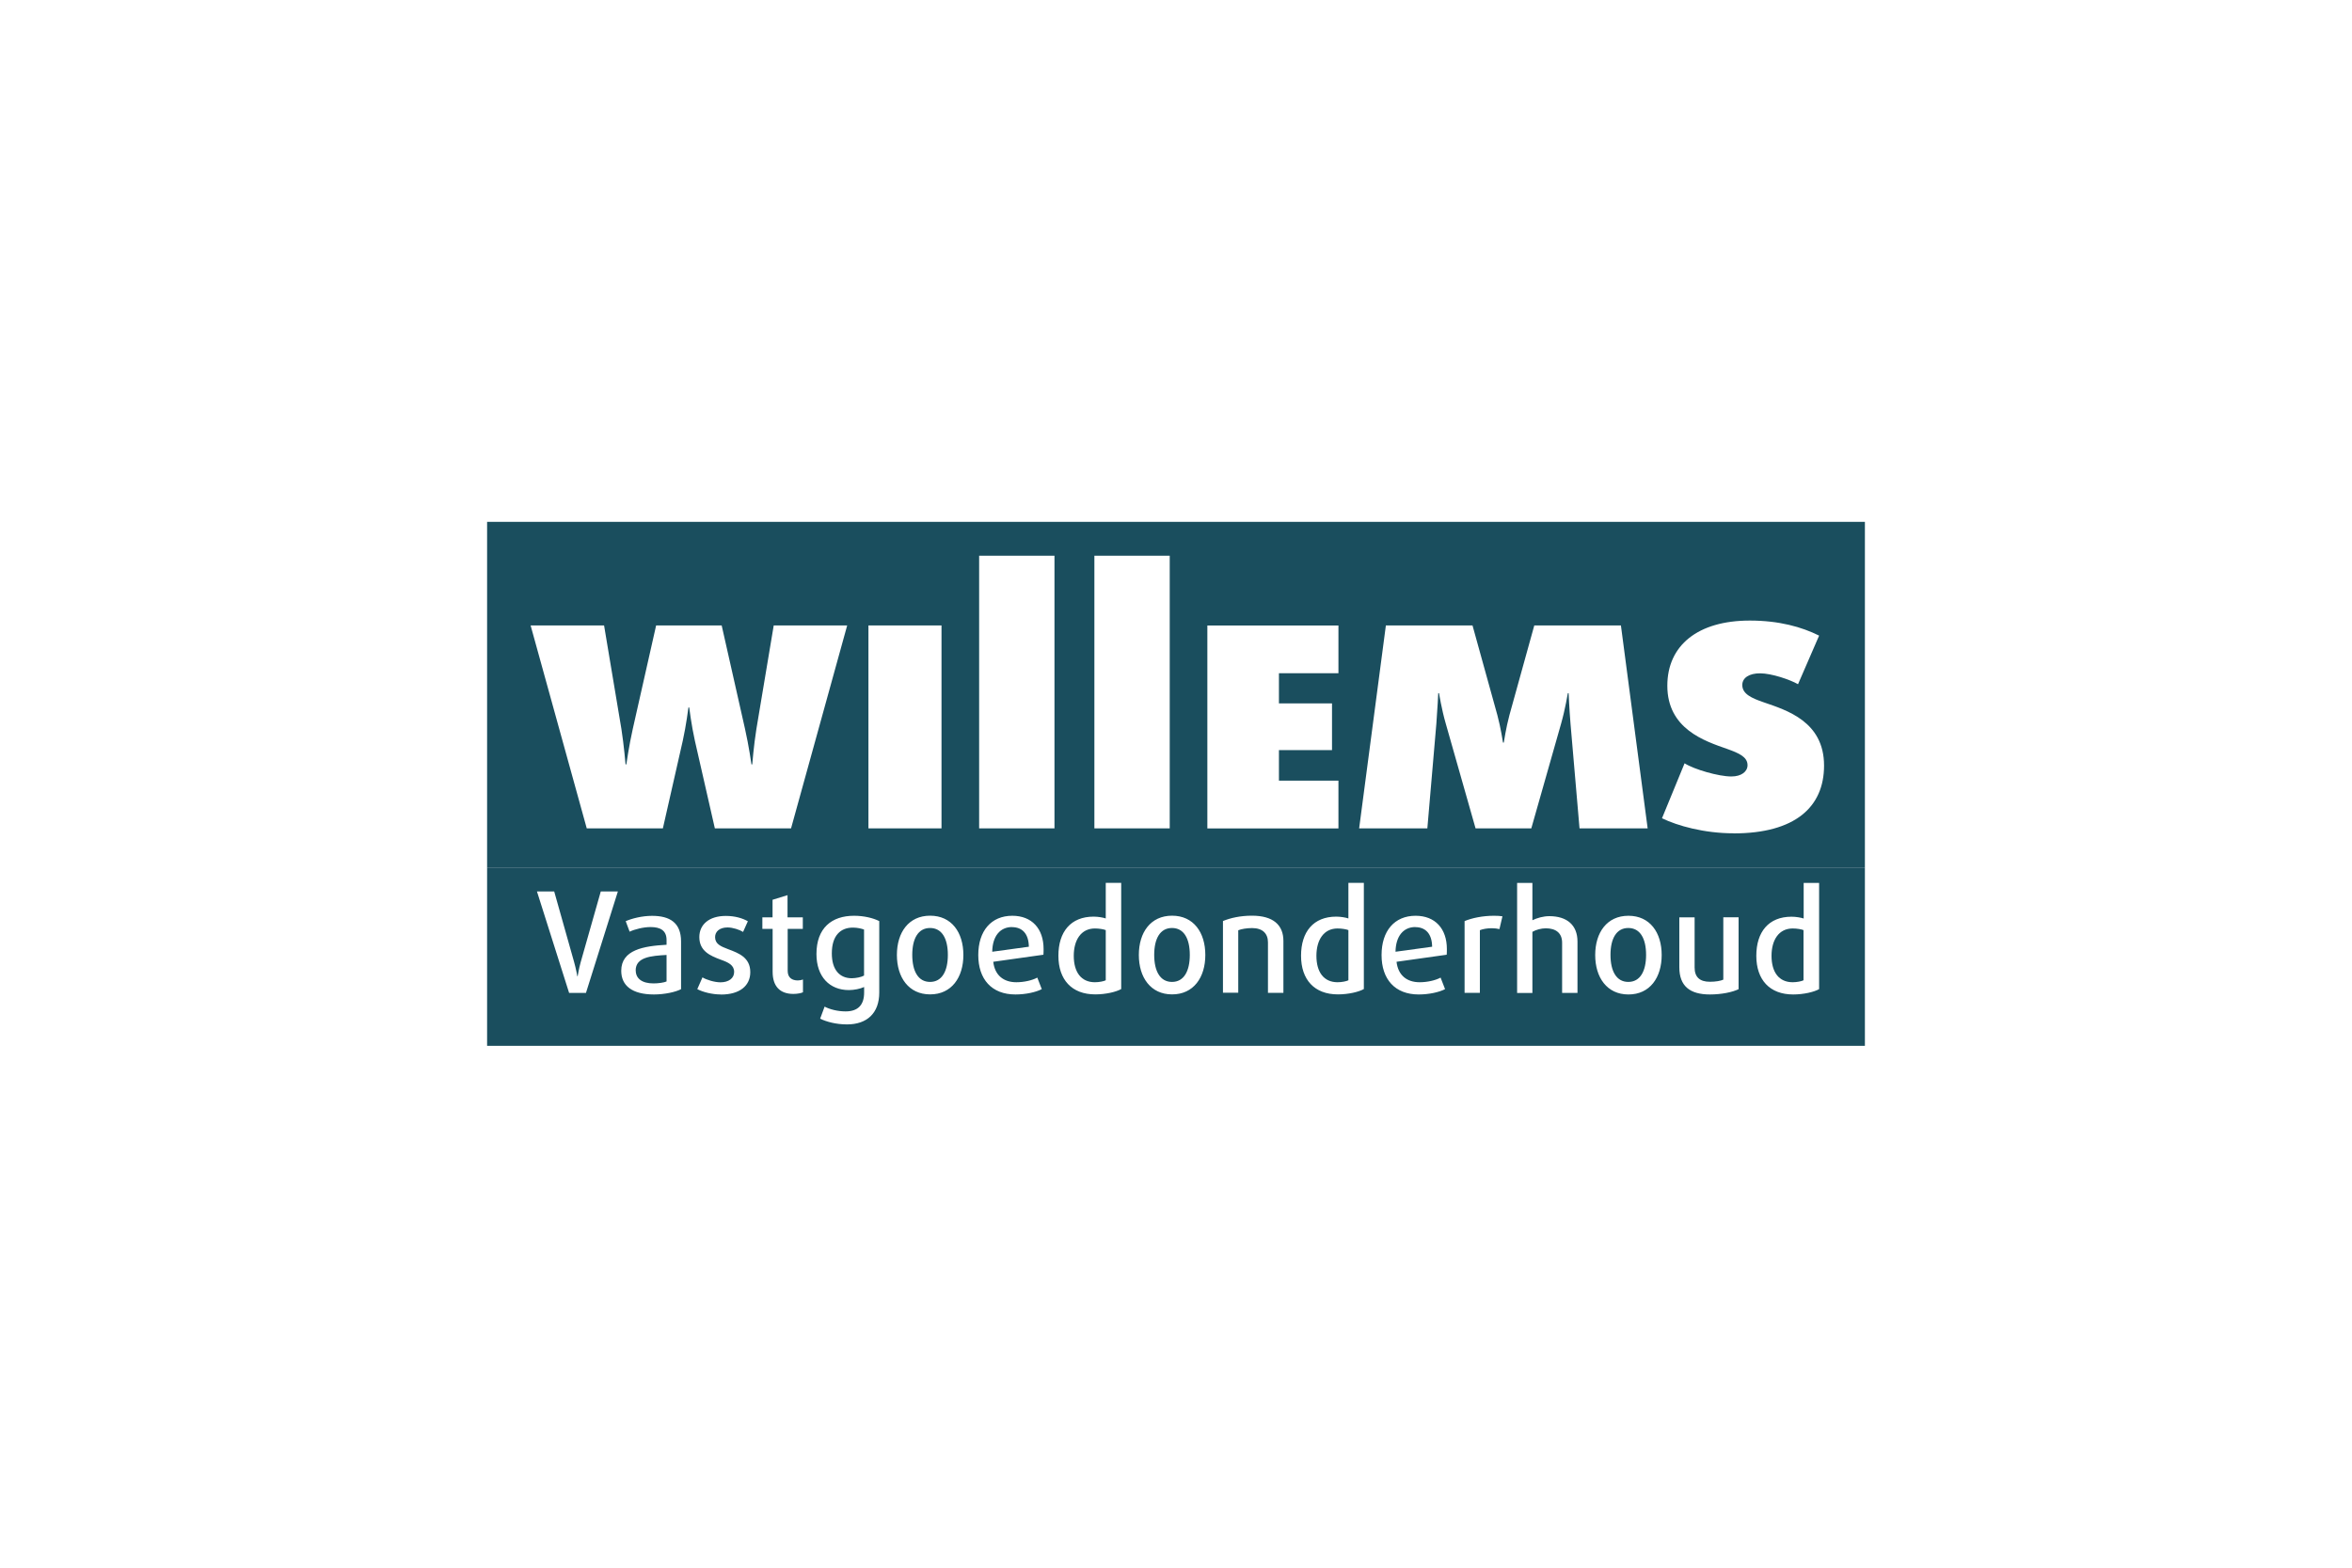 <?xml version="1.0" encoding="UTF-8"?>
<svg xmlns="http://www.w3.org/2000/svg" id="a" data-name="logos" viewBox="0 0 300 200">
  <defs>
    <style>
      .b {
        fill: #1a4e5e;
        fill-rule: evenodd;
      }
    </style>
  </defs>
  <path class="b" d="m62.13,66.58v44.08h175.74v-44.08H62.13Zm38.75,39.1h-9.7l-2.55-11.19c-.43-1.92-.72-4.23-.72-4.23h-.1s-.29,2.3-.72,4.23l-2.54,11.19h-9.71l-7.16-25.89h9.37l2.21,13.21c.33,2.11.53,4.52.53,4.52h.1s.34-2.4.82-4.52l2.98-13.21h8.36l2.98,13.21c.48,2.11.82,4.52.82,4.52h.1s.19-2.4.53-4.52l2.21-13.21h9.37l-7.16,25.89Zm19.21,0h-9.32v-25.89h9.32v25.89Zm14.41,0h-9.61v-34.78h9.61v34.78Zm14.7,0h-9.61v-34.78h9.61v34.78Zm21.52-19.79h-7.59v3.85h6.77v5.96h-6.77v3.89h7.59v6.1h-16.72v-25.89h16.72v6.1Zm30.75,19.79l-1.15-13.36c-.15-1.78-.24-3.89-.24-3.89h-.1s-.34,2.07-.86,3.89l-3.8,13.36h-7.11l-3.8-13.36c-.53-1.82-.86-3.89-.86-3.89h-.1s-.1,2.11-.24,3.89l-1.15,13.36h-8.7l3.41-25.89h11.05l3.17,11.44c.43,1.59.72,3.51.72,3.51h.1s.29-1.92.72-3.51l3.17-11.44h11.05l3.41,25.89h-8.7Zm19.65.63c-3.75,0-7.16-.96-9.13-1.92l2.88-7.01c1.2.77,4.33,1.68,5.96,1.68,1.3,0,2.07-.63,2.07-1.44,0-1.06-1.11-1.54-2.59-2.07-2.88-1.01-7.64-2.55-7.64-8.07,0-5.14,3.89-8.31,10.52-8.31,3.75,0,6.63.82,8.84,1.92l-2.69,6.2c-1.01-.58-3.37-1.39-4.85-1.39-1.39,0-2.26.58-2.26,1.49,0,1.15,1.2,1.68,2.74,2.21,2.93,1.01,7.69,2.45,7.69,8.07,0,5.29-3.7,8.65-11.53,8.65Z"></path>
  <g>
    <path class="b" d="m167.91,121.93c0,2.11.95,3.38,2.7,3.38.52,0,1.14-.12,1.38-.25v-6.4c-.25-.11-.86-.21-1.38-.21-1.77,0-2.7,1.47-2.7,3.49Z"></path>
    <path class="b" d="m180.52,118.27c-1.5,0-2.49,1.14-2.52,3.15l4.67-.64c-.02-1.68-.86-2.5-2.15-2.5Z"></path>
    <path class="b" d="m136.96,121.93c0,2.11.95,3.38,2.7,3.38.52,0,1.14-.12,1.38-.25v-6.4c-.25-.11-.86-.21-1.38-.21-1.77,0-2.7,1.47-2.7,3.49Z"></path>
    <path class="b" d="m106.1,121.64c0,2.11,1.02,3.16,2.54,3.16.53,0,1.22-.14,1.57-.34v-5.87c-.31-.12-.84-.25-1.43-.25-1.52,0-2.68.96-2.68,3.29Z"></path>
    <path class="b" d="m129.08,118.27c-1.5,0-2.49,1.14-2.52,3.15l4.67-.64c-.02-1.68-.86-2.5-2.15-2.5Z"></path>
    <path class="b" d="m149.49,118.39c-1.52,0-2.27,1.36-2.27,3.43s.75,3.45,2.27,3.45,2.27-1.38,2.27-3.45-.75-3.43-2.27-3.43Z"></path>
    <path class="b" d="m118.63,118.39c-1.52,0-2.27,1.36-2.27,3.43s.75,3.45,2.27,3.45,2.27-1.38,2.27-3.45-.75-3.43-2.27-3.43Z"></path>
    <path class="b" d="m225.96,121.93c0,2.11.95,3.38,2.7,3.38.52,0,1.14-.12,1.38-.25v-6.4c-.25-.11-.86-.21-1.38-.21-1.77,0-2.7,1.47-2.7,3.49Z"></path>
    <path class="b" d="m62.13,110.66v22.76h175.74v-22.76H62.13Zm12.6,16.01h-2.14l-4.1-12.94h2.2l2.54,9.01c.23.8.41,1.81.41,1.81h.04s.16-1,.39-1.81l2.56-9.01h2.18l-4.07,12.94Zm12.15-.48c-.7.37-2.11.68-3.47.68-2.77,0-4.17-1.12-4.17-3.02,0-2.68,2.86-3.16,5.78-3.32v-.61c0-1.22-.8-1.65-2.04-1.65-.91,0-2.02.28-2.67.59l-.5-1.34c.77-.34,2.08-.68,3.36-.68,2.3,0,3.7.9,3.7,3.27v6.08h0Zm5.06.68c-1.12,0-2.3-.31-3-.68l.66-1.5c.5.31,1.55.63,2.29.63,1.06,0,1.75-.52,1.75-1.32,0-.88-.73-1.22-1.71-1.57-1.29-.48-2.73-1.07-2.73-2.88,0-1.59,1.23-2.7,3.38-2.7,1.16,0,2.13.29,2.81.68l-.61,1.36c-.43-.27-1.29-.57-1.98-.57-1.02,0-1.59.53-1.59,1.23,0,.88.71,1.18,1.66,1.54,1.34.5,2.83,1.06,2.83,2.93,0,1.73-1.33,2.86-3.74,2.86Zm10.48-8.37h-1.95v5.36c0,.88.57,1.22,1.29,1.22.23,0,.5-.05.66-.12v1.63c-.23.11-.71.21-1.22.21-1.7,0-2.65-.95-2.65-2.83v-5.47h-1.31v-1.47h1.3v-2.24l1.91-.59v2.83h1.95v1.47h0Zm9.73,8.13c0,2.63-1.57,4.06-4.11,4.06-1.41,0-2.63-.34-3.43-.73l.57-1.54c.63.34,1.65.61,2.68.61,1.59,0,2.36-.84,2.36-2.4v-.71c-.5.23-1.27.39-1.95.39-2.43,0-4.13-1.68-4.13-4.6,0-3.32,1.95-4.88,4.79-4.88,1.27,0,2.45.29,3.22.68v9.11h0Zm6.49.23c-2.73,0-4.24-2.16-4.24-5.03s1.5-5.01,4.24-5.01,4.24,2.14,4.24,5.01c0,2.86-1.5,5.03-4.24,5.03Zm14.45-5.06l-6.4.9c.2,1.73,1.32,2.61,2.95,2.61.96,0,2-.23,2.67-.59l.57,1.47c-.75.39-2.04.68-3.36.68-3.04,0-4.74-1.95-4.74-5.03s1.65-5.01,4.34-5.01c2.5,0,3.99,1.65,3.99,4.24,0,.22,0,.48-.02.73Zm9.92,4.38c-.64.36-1.95.68-3.31.68-3,0-4.7-1.88-4.7-4.93s1.57-4.99,4.49-4.99c.59,0,1.23.12,1.55.23v-4.54h1.97v13.55Zm6.49.68c-2.73,0-4.24-2.16-4.24-5.03s1.5-5.01,4.24-5.01,4.24,2.14,4.24,5.01-1.5,5.03-4.24,5.03Zm14.2-.2h-1.97v-6.44c0-1.12-.68-1.82-2.02-1.82-.71,0-1.38.12-1.77.28v7.97h-1.95v-9.15c.96-.39,2.2-.68,3.7-.68,2.7,0,4.01,1.18,4.01,3.22v6.62Zm10.26-.48c-.64.36-1.95.68-3.31.68-3,0-4.7-1.88-4.7-4.93s1.57-4.99,4.49-4.99c.59,0,1.23.12,1.55.23v-4.54h1.97v13.55Zm10.57-4.38l-6.4.9c.2,1.73,1.32,2.61,2.95,2.61.96,0,2-.23,2.67-.59l.57,1.47c-.75.39-2.04.68-3.36.68-3.04,0-4.74-1.95-4.74-5.03s1.65-5.01,4.34-5.01c2.5,0,3.99,1.65,3.99,4.24,0,.22,0,.48-.02.73Zm6.73-3.27c-.29-.07-.63-.11-.98-.11-.55,0-1.14.09-1.52.25v7.99h-1.95v-9.15c.93-.39,2.3-.68,3.74-.68.43,0,.8.02,1.09.07l-.38,1.62Zm9.96,8.14h-1.97v-6.4c0-1.23-.79-1.84-2.08-1.84-.59,0-1.25.18-1.71.45v7.8h-1.95v-14.04h1.95v4.76c.59-.29,1.39-.52,2.16-.52,2.25,0,3.59,1.14,3.59,3.24v6.56Zm6.49.2c-2.73,0-4.24-2.16-4.24-5.03s1.5-5.01,4.24-5.01,4.24,2.14,4.24,5.01-1.5,5.03-4.24,5.03Zm14.06-.68c-.79.39-2.2.68-3.67.68-2.54,0-3.9-1.06-3.9-3.47v-6.37h1.95v6.4c0,1.23.66,1.82,1.95,1.82.75,0,1.39-.12,1.71-.27v-7.96h1.95v9.15h0Zm10.26,0c-.64.36-1.95.68-3.31.68-3,0-4.7-1.88-4.7-4.93s1.57-4.99,4.49-4.99c.59,0,1.23.12,1.55.23v-4.54h1.97v13.55h0Z"></path>
    <path class="b" d="m81.09,123.81c0,1.02.79,1.65,2.27,1.65.63,0,1.36-.11,1.66-.25v-3.38c-1.97.11-3.94.27-3.94,1.98Z"></path>
    <path class="b" d="m207.69,118.39c-1.52,0-2.27,1.36-2.27,3.43s.75,3.45,2.27,3.45,2.27-1.38,2.27-3.45-.75-3.43-2.27-3.43Z"></path>
  </g>
</svg>
